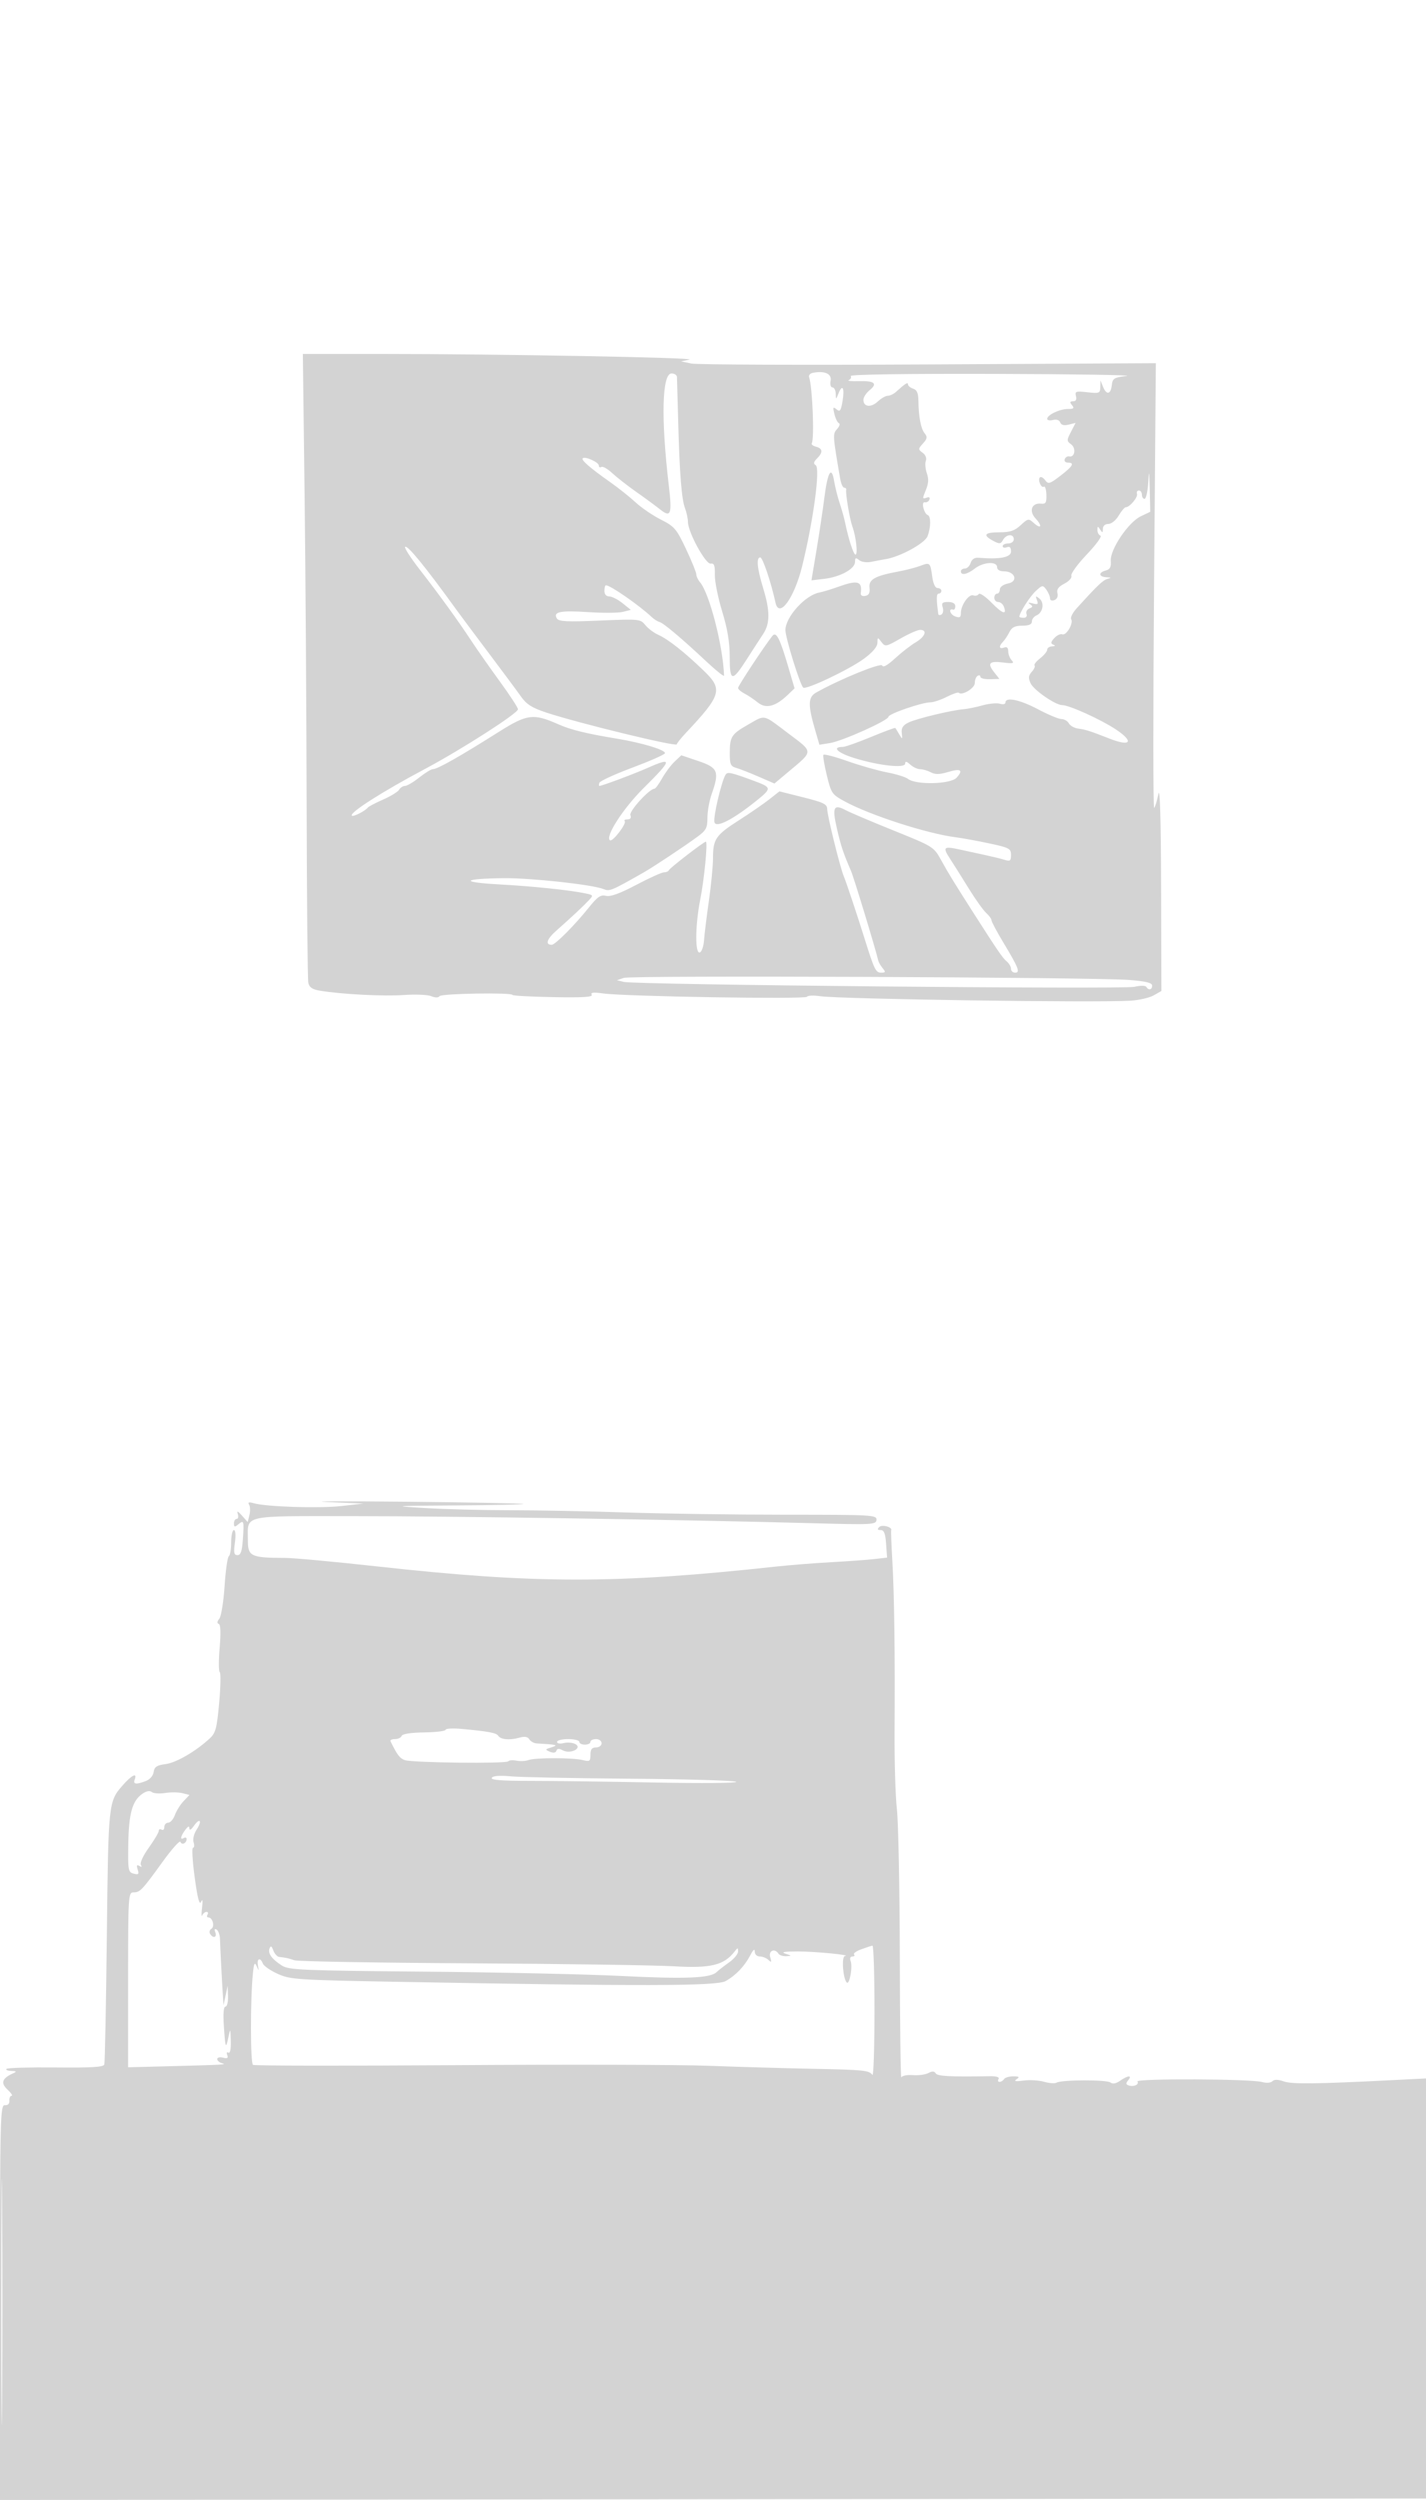 <svg xmlns="http://www.w3.org/2000/svg" width="512" height="897" viewBox="0 0 512 897" version="1.1">
	<path d="M 109.359 177.250 C 109.699 204.887, 110.033 255.175, 110.102 289 C 110.171 322.825, 110.442 351.480, 110.704 352.677 C 111.053 354.272, 112.160 355.018, 114.840 355.464 C 122.603 356.758, 137.828 357.545, 145 357.023 C 149.125 356.722, 153.545 356.906, 154.822 357.431 C 156.298 358.039, 157.390 358.038, 157.822 357.429 C 158.500 356.472, 183.990 356.055, 184.005 357 C 184.010 357.275, 190.570 357.625, 198.583 357.778 C 209.289 357.983, 212.966 357.755, 212.449 356.918 C 211.938 356.091, 213.084 355.967, 216.622 356.465 C 224.267 357.542, 289.133 358.599, 289.714 357.656 C 290 357.192, 292.094 357.091, 294.367 357.432 C 301.505 358.501, 393.581 359.838, 406 359.052 C 409.025 358.861, 412.738 357.999, 414.250 357.136 L 417 355.569 416.890 318.034 C 416.820 293.993, 416.471 282.077, 415.919 284.888 C 415.445 287.302, 414.757 289.552, 414.391 289.888 C 414.024 290.225, 414.011 254.458, 414.361 210.407 L 414.998 130.314 333.471 130.763 C 288.631 131.010, 250.269 130.864, 248.222 130.440 L 244.500 129.667 247.500 129.037 C 250.890 128.324, 178.945 127.003, 136.621 127.001 L 108.741 127 109.359 177.250 M 291.805 133.786 C 290.873 133.972, 290.290 134.660, 290.508 135.313 C 291.719 138.927, 292.457 157.451, 291.456 159.072 C 291.217 159.457, 291.917 160.007, 293.011 160.293 C 295.436 160.927, 295.543 162.314, 293.338 164.519 C 292.096 165.761, 291.982 166.371, 292.886 166.929 C 294.578 167.975, 292.029 186.889, 288 203.189 C 285.153 214.704, 279.709 222.117, 278.434 216.215 C 276.882 209.030, 273.840 200, 272.971 200 C 271.465 200, 271.828 203.887, 274 211 C 276.516 219.241, 276.515 223.714, 273.996 227.500 C 272.898 229.150, 270.294 233.169, 268.210 236.430 C 262.860 244.800, 262 244.698, 262 235.695 C 262 230.410, 261.205 225.631, 259.284 219.362 C 257.791 214.488, 256.610 208.581, 256.659 206.235 C 256.731 202.862, 256.417 202.025, 255.160 202.235 C 253.351 202.536, 247.021 190.951, 247.008 187.315 C 247.003 186.113, 246.536 183.910, 245.969 182.420 C 244.712 179.111, 244.003 170.097, 243.498 151 C 243.288 143.025, 243.090 135.938, 243.058 135.250 C 243.026 134.563, 242.151 134, 241.114 134 C 237.680 134, 237.286 150.134, 240.131 174.215 C 241.355 184.579, 240.881 185.874, 236.997 182.776 C 235.428 181.524, 231.581 178.700, 228.450 176.500 C 225.318 174.300, 221.423 171.259, 219.794 169.743 C 218.165 168.227, 216.420 167.241, 215.916 167.552 C 215.412 167.863, 215 167.630, 215 167.034 C 215 165.853, 210.036 163.631, 209.220 164.447 C 208.595 165.072, 211.846 167.893, 219 172.933 C 222.025 175.064, 226.183 178.370, 228.240 180.280 C 230.297 182.189, 234.368 184.960, 237.286 186.436 C 242.177 188.911, 242.882 189.733, 246.296 196.958 C 248.333 201.269, 250 205.369, 250 206.069 C 250 206.769, 250.603 208.053, 251.340 208.921 C 254.737 212.925, 259.598 231.790, 259.968 242.409 C 259.986 242.908, 257.158 240.658, 253.684 237.409 C 244.652 228.959, 238.230 223.552, 236.774 223.169 C 236.081 222.987, 234.836 222.199, 234.007 221.417 C 229.544 217.210, 219.162 210, 217.566 210 C 217.255 210, 217 210.900, 217 212 C 217 213.236, 217.668 214.002, 218.750 214.005 C 219.713 214.008, 221.850 215.094, 223.500 216.418 L 226.500 218.826 223.642 219.549 C 222.070 219.946, 216.445 219.985, 211.142 219.634 C 201.174 218.976, 198.472 219.528, 199.950 221.920 C 200.631 223.022, 203.617 223.167, 215.345 222.668 C 229.551 222.064, 229.936 222.102, 231.697 224.279 C 232.689 225.506, 234.779 227.078, 236.341 227.775 C 239.910 229.364, 245.770 233.988, 252.746 240.719 C 259.622 247.353, 259.022 249.413, 246.266 262.971 C 244.470 264.880, 243 266.725, 243 267.072 C 243 268.080, 207.468 259.432, 196.039 255.642 C 190.990 253.968, 189.024 252.714, 187.039 249.901 C 185.643 247.922, 180.462 240.947, 175.527 234.401 C 170.593 227.855, 165.193 220.616, 163.527 218.314 C 152.570 203.164, 146.237 195.429, 145.442 196.225 C 145.110 196.556, 147.463 200.200, 150.669 204.322 C 157.811 213.501, 164.485 222.709, 169.280 230 C 171.269 233.025, 175.845 239.547, 179.449 244.493 C 183.052 249.439, 185.992 253.939, 185.982 254.493 C 185.956 255.950, 165.618 268.987, 152.500 275.956 C 137.157 284.106, 125.329 291.662, 126.337 292.670 C 126.833 293.166, 131.128 290.994, 132.035 289.789 C 132.329 289.398, 134.804 288.098, 137.535 286.901 C 140.266 285.703, 142.860 284.111, 143.300 283.362 C 143.740 282.613, 144.690 282, 145.412 282 C 146.134 282, 148.424 280.650, 150.500 279 C 152.576 277.350, 154.776 275.997, 155.388 275.994 C 157.058 275.985, 164.847 271.587, 179.028 262.647 C 189.291 256.177, 191.463 255.899, 200.513 259.903 C 204.953 261.867, 210.569 263.241, 221.500 265.038 C 230.553 266.527, 239.123 269.132, 238.740 270.279 C 238.575 270.774, 233.299 273.102, 227.016 275.451 C 220.733 277.800, 215.422 280.235, 215.213 280.861 C 215.004 281.487, 214.999 282, 215.201 282 C 216.136 282, 227.493 277.757, 232.582 275.506 C 241.597 271.519, 241.385 272.576, 231.137 282.718 C 223.756 290.024, 217.112 300.333, 219.023 301.514 C 220.004 302.121, 225.109 295.442, 224.290 294.623 C 223.947 294.281, 224.403 294, 225.302 294 C 226.364 294, 226.730 293.460, 226.346 292.460 C 225.810 291.062, 233.170 283, 234.982 283 C 235.339 283, 236.582 281.309, 237.744 279.242 C 238.906 277.175, 240.929 274.476, 242.240 273.244 L 244.624 271.004 250.812 273.094 C 257.822 275.461, 258.373 276.858, 255.500 285 C 254.675 287.338, 254 291.134, 254 293.434 C 254 297.114, 253.550 297.945, 250.250 300.352 C 245.371 303.912, 234.555 311.085, 231.163 313.012 C 219.407 319.690, 218.885 319.906, 216.702 319.012 C 212.807 317.418, 190.679 314.997, 180.944 315.100 C 165.916 315.258, 164.871 316.541, 179.131 317.325 C 191.505 318.005, 204.708 319.386, 210.324 320.587 C 213.074 321.176, 213.101 321.242, 211.324 323.123 C 209.171 325.402, 205.097 329.205, 199.823 333.859 C 196.328 336.943, 195.641 339, 198.106 339 C 199.344 339, 206.279 332.041, 211.387 325.674 C 214.545 321.738, 215.686 320.955, 217.576 321.430 C 219.183 321.833, 222.509 320.631, 228.436 317.506 C 233.134 315.028, 237.621 313, 238.406 313 C 239.191 313, 239.983 312.652, 240.167 312.226 C 240.516 311.414, 252.725 302, 253.428 302 C 254.171 302, 252.877 315.396, 251.428 322.708 C 249.601 331.928, 249.504 342.330, 251.250 341.756 C 251.938 341.530, 252.624 339.580, 252.774 337.423 C 252.925 335.265, 253.713 328.874, 254.524 323.220 C 255.336 317.566, 256 310.673, 256 307.904 C 256 301.069, 256.981 299.637, 265.309 294.320 C 269.264 291.795, 274.155 288.428, 276.178 286.838 L 279.856 283.946 288.428 286.096 C 295.697 287.919, 297 288.557, 297 290.292 C 297 292.541, 301.640 311.310, 302.985 314.500 C 303.876 316.613, 307.602 327.781, 310.492 337 C 313.923 347.945, 314.439 349, 316.367 349 C 317.975 349, 318.054 348.770, 316.916 347.399 C 316.186 346.519, 315.471 345.281, 315.328 344.649 C 314.433 340.685, 306.613 314.971, 305.551 312.500 C 302.673 305.804, 301.979 303.720, 300.496 297.328 C 298.728 289.705, 299.320 288.398, 303.524 290.638 C 305.161 291.511, 312.968 294.828, 320.873 298.011 C 335.144 303.757, 335.265 303.832, 337.925 308.649 C 340.523 313.354, 342.615 316.765, 349.642 327.750 C 358.320 341.317, 359.982 343.740, 361.438 344.949 C 362.297 345.662, 363 346.865, 363 347.622 C 363 348.380, 363.661 349, 364.469 349 C 366.389 349, 365.721 347.277, 360.325 338.320 C 357.946 334.371, 356 330.728, 356 330.225 C 356 329.722, 355.138 328.530, 354.085 327.577 C 353.032 326.624, 350.219 322.683, 347.835 318.821 C 345.451 314.958, 342.465 310.216, 341.201 308.282 C 338.332 303.896, 338.707 303.527, 344.691 304.841 C 347.336 305.422, 351.525 306.332, 354 306.864 C 356.475 307.396, 359.512 308.146, 360.750 308.532 C 362.666 309.129, 363 308.866, 363 306.761 C 363 304.487, 362.380 304.157, 355.250 302.633 C 350.988 301.722, 345.475 300.717, 343 300.399 C 332.716 299.081, 312.299 292.469, 303.213 287.514 C 298.716 285.062, 298.425 284.636, 296.871 278.222 C 295.975 274.525, 295.415 271.202, 295.626 270.837 C 295.837 270.473, 299.709 271.483, 304.229 273.081 C 308.750 274.680, 315.160 276.503, 318.474 277.134 C 321.788 277.764, 325.175 278.814, 326 279.467 C 328.834 281.709, 341.317 281.413, 343.453 279.052 C 345.981 276.259, 344.973 275.628, 340.245 277.045 C 337.319 277.921, 335.755 277.939, 334.213 277.114 C 333.068 276.501, 331.350 276, 330.394 276 C 329.439 276, 327.835 275.255, 326.829 274.345 C 325.514 273.155, 325 273.055, 325 273.987 C 325 275.765, 315.604 274.739, 306.706 271.991 C 300.696 270.135, 298.508 268, 302.616 268 C 303.439 268, 307.967 266.405, 312.678 264.455 C 317.388 262.505, 321.347 261.042, 321.474 261.205 C 321.601 261.367, 322.234 262.400, 322.881 263.500 C 323.991 265.389, 324.041 265.363, 323.778 263.026 C 323.570 261.172, 324.188 260.220, 326.247 259.223 C 329.114 257.835, 341.678 254.814, 346 254.474 C 347.375 254.365, 350.435 253.741, 352.799 253.086 C 355.164 252.432, 357.976 252.175, 359.049 252.516 C 360.152 252.866, 361 252.671, 361 252.067 C 361 249.972, 366.216 251.056, 372.706 254.500 C 376.333 256.425, 380.111 258, 381.101 258 C 382.091 258, 383.291 258.697, 383.767 259.549 C 384.244 260.401, 385.729 261.241, 387.067 261.416 C 389.790 261.774, 391.347 262.271, 398.388 265.029 C 406.017 268.018, 407.287 266.138, 400.627 261.716 C 395.231 258.133, 383.889 253, 381.368 253 C 378.953 253, 371.140 247.604, 370.031 245.169 C 369.155 243.245, 369.245 242.387, 370.465 241.039 C 371.311 240.103, 371.755 239.088, 371.450 238.783 C 371.144 238.478, 372.043 237.324, 373.447 236.220 C 374.851 235.116, 376 233.714, 376 233.106 C 376 232.498, 376.788 231.964, 377.750 231.921 C 378.893 231.869, 379.045 231.660, 378.189 231.317 C 377.163 230.907, 377.237 230.395, 378.533 228.964 C 379.443 227.958, 380.736 227.345, 381.406 227.602 C 382.856 228.159, 385.513 223.638, 384.602 222.164 C 384.253 221.600, 385.117 219.870, 386.523 218.319 C 394.085 209.976, 396.023 208.131, 397.680 207.703 C 399.135 207.326, 399.049 207.209, 397.250 207.116 C 394.451 206.972, 394.304 205.415, 397.023 204.704 C 398.547 204.306, 398.990 203.453, 398.822 201.244 C 398.513 197.195, 405.121 187.387, 409.594 185.254 L 413 183.630 412.811 175.565 C 412.649 168.665, 412.570 168.331, 412.261 173.250 C 412.063 176.412, 411.473 179, 410.950 179 C 410.428 179, 410 178.325, 410 177.500 C 410 176.675, 409.512 176, 408.917 176 C 408.321 176, 408.011 176.534, 408.229 177.188 C 408.634 178.401, 405.632 182, 404.216 182 C 403.784 182, 402.634 183.350, 401.659 185 C 400.657 186.696, 399.042 188, 397.943 188 C 396.765 188, 395.994 188.689, 395.985 189.750 C 395.972 191.246, 395.828 191.282, 395 190 C 394.162 188.703, 394.029 188.725, 394.015 190.167 C 394.007 191.083, 394.508 192.003, 395.130 192.210 C 395.751 192.417, 393.540 195.444, 390.216 198.937 C 386.892 202.430, 384.396 205.867, 384.668 206.576 C 384.946 207.303, 383.857 208.540, 382.169 209.412 C 380.030 210.519, 379.317 211.496, 379.669 212.842 C 379.967 213.980, 379.537 214.964, 378.581 215.331 C 377.648 215.689, 377 215.413, 377 214.660 C 377 213.957, 376.405 212.569, 375.678 211.574 C 374.420 209.853, 374.233 209.880, 371.821 212.133 C 369.703 214.111, 366 219.932, 366 221.284 C 366 221.494, 366.694 221.667, 367.543 221.667 C 368.439 221.667, 368.866 221.092, 368.560 220.295 C 368.270 219.541, 368.739 218.654, 369.601 218.323 C 370.874 217.834, 370.918 217.548, 369.834 216.795 C 368.922 216.162, 369.210 216.069, 370.744 216.500 C 372.607 217.024, 372.872 216.823, 372.306 215.315 C 371.724 213.761, 371.854 213.685, 373.210 214.787 C 375.091 216.315, 374.446 219.868, 372.112 220.833 C 371.225 221.200, 370.500 222.175, 370.500 223 C 370.500 224.044, 369.449 224.500, 367.041 224.500 C 364.418 224.500, 363.297 225.065, 362.406 226.834 C 361.760 228.118, 360.730 229.670, 360.116 230.284 C 358.523 231.877, 358.738 233.038, 360.500 232.362 C 361.510 231.974, 362 232.409, 362 233.693 C 362 234.742, 362.563 236.197, 363.250 236.926 C 364.281 238.020, 363.754 238.160, 360.250 237.722 C 355.181 237.088, 354.372 237.932, 356.932 241.187 L 358.837 243.608 355.419 243.705 C 353.538 243.758, 352 243.370, 352 242.842 C 352 242.314, 351.550 242.160, 351 242.500 C 350.450 242.840, 350 244.003, 350 245.084 C 350 246.932, 345.389 249.722, 344.237 248.571 C 343.971 248.304, 342.026 248.966, 339.916 250.043 C 337.806 251.119, 335.171 252, 334.061 252 C 331.038 252, 319 256.145, 319 257.186 C 319 258.485, 302.485 265.899, 297.990 266.618 L 294.207 267.223 292.635 261.816 C 290.040 252.891, 290.116 250.149, 293 248.518 C 301.390 243.775, 316.383 237.649, 316.769 238.807 C 317.041 239.624, 318.679 238.707, 321.363 236.233 C 323.657 234.118, 326.989 231.529, 328.767 230.479 C 332.203 228.449, 333.080 226, 330.372 226 C 329.476 226, 326.299 227.399, 323.311 229.108 C 318.093 232.094, 317.823 232.143, 316.471 230.358 C 315.122 228.577, 315.062 228.590, 315.032 230.665 C 315.011 232.076, 313.318 234.064, 310.166 236.378 C 304.845 240.284, 289.314 247.648, 288.376 246.710 C 287.163 245.497, 282 228.799, 282 226.089 C 282 221.435, 289.031 213.614, 294.103 212.625 C 295.421 212.368, 298.469 211.448, 300.876 210.579 C 307.960 208.023, 309.647 208.488, 309.055 212.836 C 308.947 213.629, 309.609 214.027, 310.687 213.817 C 311.983 213.564, 312.414 212.725, 312.197 210.875 C 311.850 207.911, 314.113 206.637, 322.500 205.075 C 325.250 204.563, 328.800 203.649, 330.389 203.044 C 333.908 201.704, 334.031 201.814, 334.716 206.917 C 335.054 209.438, 335.787 211, 336.632 211 C 337.384 211, 338 211.450, 338 212 C 338 212.550, 337.555 213, 337.012 213 C 336.185 213, 336.152 214.979, 336.888 220.309 C 336.950 220.754, 337.468 220.829, 338.041 220.475 C 338.613 220.121, 338.808 218.970, 338.473 217.916 C 337.982 216.368, 338.358 216, 340.433 216 C 342.048 216, 343 216.556, 343 217.500 C 343 218.325, 342.662 218.887, 342.250 218.750 C 340.417 218.139, 341.072 220.482, 342.926 221.168 C 344.590 221.784, 345 221.539, 345 219.933 C 345 217.103, 347.896 213.023, 349.474 213.629 C 350.202 213.908, 351.071 213.694, 351.405 213.153 C 351.739 212.613, 353.812 214.005, 356.010 216.248 C 359.970 220.288, 361.633 220.814, 360.417 217.643 C 360.070 216.739, 359.159 216, 358.393 216 C 357.627 216, 357 215.325, 357 214.500 C 357 213.675, 357.450 213, 358 213 C 358.550 213, 359 212.314, 359 211.475 C 359 210.584, 360.235 209.703, 361.971 209.356 C 365.705 208.609, 364.457 205, 360.465 205 C 358.941 205, 358 204.428, 358 203.500 C 358 201.323, 353.024 201.634, 350 204 C 347.280 206.128, 345 206.584, 345 205 C 345 204.450, 345.645 204, 346.433 204 C 347.221 204, 348.155 203.088, 348.508 201.974 C 348.924 200.665, 349.921 200.012, 351.326 200.130 C 358.966 200.767, 363 199.995, 363 197.893 C 363 196.431, 362.541 195.962, 361.500 196.362 C 360.675 196.678, 360 196.501, 360 195.969 C 360 195.436, 360.900 195, 362 195 C 363.111 195, 364 194.333, 364 193.500 C 364 191.452, 361.322 191.602, 360.139 193.717 C 359.288 195.236, 358.881 195.274, 356.589 194.048 C 352.716 191.975, 353.440 191, 358.854 191 C 362.673 191, 364.296 190.455, 366.465 188.445 C 369.086 186.016, 369.315 185.975, 371.117 187.606 C 373.824 190.056, 374.396 188.802, 371.828 186.045 C 369.318 183.352, 370.425 180.351, 373.792 180.721 C 375.469 180.905, 375.784 180.379, 375.704 177.533 C 375.651 175.658, 375.242 174.350, 374.797 174.626 C 373.801 175.241, 372.504 172.162, 373.387 171.280 C 373.735 170.931, 374.579 171.392, 375.260 172.303 C 376.385 173.805, 376.892 173.659, 380.713 170.730 C 385.221 167.274, 385.949 166, 383.417 166 C 382.546 166, 382.040 165.438, 382.292 164.750 C 382.544 164.063, 383.269 163.617, 383.903 163.759 C 385.908 164.210, 386.451 160.803, 384.591 159.443 C 382.964 158.254, 382.960 157.977, 384.523 154.956 L 386.188 151.736 383.698 152.361 C 382.021 152.782, 381.031 152.524, 380.665 151.571 C 380.334 150.707, 379.319 150.365, 378.061 150.694 C 376.928 150.991, 376 150.807, 376 150.286 C 376 148.874, 380.467 146.750, 383.437 146.750 C 385.530 146.750, 385.815 146.482, 384.896 145.375 C 384.013 144.310, 384.100 144, 385.284 144 C 386.290 144, 386.644 143.355, 386.319 142.113 C 385.875 140.415, 386.286 140.278, 390.413 140.743 C 394.710 141.227, 395.004 141.110, 395.063 138.880 L 395.127 136.500 396.031 138.750 C 397.266 141.822, 398.801 141.579, 399.184 138.250 C 399.471 135.754, 399.962 135.445, 404.500 134.907 C 407.250 134.581, 385.961 134.244, 357.191 134.157 C 325.786 134.063, 305.108 134.365, 305.447 134.915 C 305.758 135.418, 305.447 136.071, 304.756 136.367 C 304.065 136.662, 305.629 136.842, 308.231 136.766 C 313.999 136.598, 315.225 137.584, 312.250 139.996 C 311.012 141, 310 142.550, 310 143.442 C 310 146.021, 312.697 146.360, 315.137 144.087 C 316.369 142.939, 317.999 142, 318.760 142 C 319.521 142, 320.770 141.438, 321.537 140.750 C 325.057 137.593, 326 136.989, 326 137.893 C 326 138.428, 326.834 139.130, 327.853 139.453 C 329.208 139.884, 329.718 141.043, 329.751 143.771 C 329.820 149.602, 330.642 153.864, 332.016 155.519 C 333.049 156.764, 332.938 157.411, 331.401 159.109 C 329.621 161.076, 329.615 161.245, 331.281 162.463 C 332.319 163.223, 332.782 164.404, 332.415 165.360 C 332.074 166.248, 332.240 168.250, 332.783 169.808 C 333.501 171.866, 333.393 173.538, 332.389 175.926 C 331.156 178.858, 331.178 179.146, 332.587 178.605 C 333.598 178.217, 334.002 178.449, 333.709 179.249 C 333.456 179.937, 332.710 180.376, 332.050 180.225 C 330.667 179.908, 331.695 184.281, 333.132 184.833 C 334.283 185.275, 334.236 189.249, 333.043 192.386 C 332.074 194.937, 323.283 199.752, 318 200.627 C 316.625 200.855, 314.244 201.297, 312.709 201.609 C 311.151 201.926, 309.273 201.642, 308.459 200.966 C 307.269 199.978, 306.999 200.100, 306.994 201.628 C 306.985 204.115, 301.725 207.008, 295.970 207.690 L 291.352 208.237 293.166 197.368 C 294.164 191.391, 295.434 182.924, 295.987 178.553 C 297.156 169.320, 298.566 166.935, 299.494 172.620 C 299.843 174.754, 300.731 178.300, 301.469 180.500 C 302.207 182.700, 303.088 185.850, 303.428 187.500 C 304.667 193.511, 306.454 199, 307.173 199 C 308.066 199, 307.343 192.459, 306.067 189 C 305.108 186.400, 303.530 177.059, 303.829 175.750 C 303.923 175.338, 303.599 175, 303.109 175 C 302.620 175, 301.967 173.537, 301.659 171.750 C 298.973 156.148, 298.946 155.717, 300.553 153.942 C 301.416 152.988, 301.714 152.048, 301.216 151.854 C 300.717 151.659, 299.987 150.184, 299.592 148.575 C 298.979 146.077, 299.088 145.828, 300.342 146.869 C 301.580 147.896, 301.918 147.443, 302.504 143.976 C 303.304 139.238, 302.490 137.591, 301.085 141.105 C 300.130 143.491, 300.127 143.492, 300.063 141.250 C 300.029 140.012, 299.498 139, 298.883 139 C 298.243 139, 297.963 137.973, 298.227 136.591 C 298.703 134.102, 296.037 132.937, 291.805 133.786 M 277.318 228.176 C 274.407 231.848, 265 246.095, 265 246.832 C 265 247.298, 266.012 248.195, 267.250 248.825 C 268.488 249.456, 270.656 250.905, 272.070 252.047 C 275.014 254.424, 278.437 253.548, 282.894 249.279 L 285.287 246.986 283.014 239.243 C 280.001 228.978, 278.695 226.440, 277.318 228.176 M 268.638 259.979 C 262.635 263.393, 262.034 264.318, 262.015 270.183 C 262.002 274.191, 262.324 274.956, 264.250 275.498 C 265.488 275.845, 269.100 277.257, 272.279 278.634 L 278.058 281.138 282.779 277.180 C 292.243 269.246, 292.231 270.077, 282.990 263.114 C 273.712 256.123, 274.947 256.392, 268.638 259.979 M 260.517 277.973 C 259.008 280.414, 255.981 293.363, 256.521 295.065 C 257.188 297.167, 263.279 294.016, 271.750 287.186 C 277.134 282.845, 277.091 282.548, 270.750 280.199 C 262.431 277.118, 261.209 276.853, 260.517 277.973 M 224 350.873 L 221.500 351.713 224 352.323 C 228.205 353.350, 403.188 355.030, 407.255 354.083 C 409.446 353.573, 411.241 353.582, 411.564 354.104 C 412.402 355.459, 413.667 355.177, 413.667 353.635 C 413.667 352.648, 411.430 352.092, 405.583 351.626 C 392.973 350.620, 226.806 349.931, 224 350.873 M 117.500 538.954 L 130.500 539.500 122.529 540.388 C 114.555 541.277, 95.626 540.665, 91.094 539.371 C 89.341 538.871, 88.891 539.015, 89.438 539.899 C 89.851 540.567, 89.905 542.243, 89.558 543.623 L 88.928 546.133 86.881 543.817 C 85.372 542.110, 84.978 541.961, 85.385 543.250 C 85.689 544.212, 85.501 545, 84.969 545 C 84.436 545, 84 545.730, 84 546.622 C 84 547.963, 84.265 548.025, 85.524 546.980 C 87.565 545.286, 87.661 545.587, 87.207 552.250 C 86.911 556.597, 86.438 558, 85.272 558 C 84.018 558, 83.844 557.156, 84.345 553.500 C 84.714 550.806, 84.568 549, 83.981 549 C 83.441 549, 83 550.998, 83 553.441 C 83 555.884, 82.619 558.118, 82.153 558.406 C 81.687 558.694, 81.004 563.520, 80.637 569.131 C 80.268 574.753, 79.414 580.005, 78.734 580.829 C 77.938 581.795, 77.867 582.449, 78.536 582.674 C 79.215 582.904, 79.328 585.853, 78.864 591.251 C 78.475 595.777, 78.491 599.709, 78.900 599.990 C 79.308 600.270, 79.216 605.225, 78.694 611 C 77.873 620.083, 77.425 621.797, 75.374 623.701 C 70.351 628.364, 63.348 632.452, 59.507 632.965 C 56.280 633.396, 55.436 633.948, 55.173 635.804 C 54.981 637.158, 53.821 638.498, 52.358 639.054 C 48.842 640.391, 47.697 640.232, 48.362 638.500 C 49.368 635.876, 47.313 636.879, 44.037 640.611 C 38.945 646.410, 38.901 646.826, 38.361 694.485 C 38.081 719.243, 37.674 740.063, 37.457 740.751 C 37.159 741.696, 32.906 741.960, 20.034 741.831 C 10.669 741.737, 2.705 741.962, 2.336 742.330 C 1.968 742.699, 2.754 743.032, 4.083 743.070 C 5.829 743.121, 6.067 743.329, 4.940 743.820 C 0.768 745.638, 0.106 747.369, 2.673 749.748 C 4.010 750.987, 4.680 752, 4.163 752 C 3.645 752, 3.285 752.788, 3.361 753.750 C 3.448 754.848, 2.848 755.448, 1.750 755.361 C 0.098 755.230, 0 759.212, 0 826.113 L 0 897.004 256.250 896.752 L 512.500 896.500 512.665 821.111 L 512.829 745.722 500.165 746.363 C 472.300 747.772, 463.925 747.870, 460.922 746.823 C 458.822 746.091, 457.524 746.076, 456.823 746.777 C 456.228 747.372, 454.685 747.485, 453.149 747.047 C 449.175 745.915, 407.718 745.735, 408.409 746.854 C 409.103 747.976, 407.023 748.887, 405.208 748.255 C 404.216 747.910, 404.186 747.480, 405.081 746.403 C 406.645 744.518, 404.983 744.623, 402.180 746.587 C 400.677 747.639, 399.507 747.851, 398.707 747.218 C 397.378 746.165, 381.080 746.215, 379.361 747.277 C 378.769 747.643, 376.758 747.502, 374.892 746.964 C 373.027 746.427, 369.700 746.230, 367.500 746.527 C 364.600 746.919, 363.913 746.787, 365 746.049 C 366.195 745.238, 365.953 745.028, 363.809 745.015 C 362.329 745.007, 360.840 745.450, 360.500 746 C 360.160 746.550, 359.432 747, 358.882 747 C 358.332 747, 358.173 746.529, 358.528 745.954 C 358.937 745.293, 357.765 744.932, 355.337 744.971 C 340.953 745.205, 336.601 744.973, 335.961 743.937 C 335.459 743.124, 334.695 743.093, 333.320 743.829 C 332.255 744.399, 329.739 744.734, 327.728 744.574 C 325.717 744.415, 323.866 744.783, 323.615 745.392 C 323.364 746.001, 323.119 726.475, 323.071 702 C 323.024 677.525, 322.554 653.750, 322.027 649.168 C 321.500 644.585, 321.125 631.985, 321.194 621.168 C 321.373 593.227, 321.094 572.151, 320.386 560 C 320.049 554.225, 319.865 549.315, 319.976 549.090 C 320.536 547.959, 316.709 546.891, 315.704 547.896 C 314.899 548.701, 315.034 549, 316.203 549 C 317.412 549, 317.892 550.218, 318.153 553.941 L 318.500 558.883 314 559.402 C 311.525 559.688, 304.550 560.194, 298.500 560.527 C 292.450 560.860, 283.450 561.573, 278.500 562.112 C 221.255 568.345, 192.120 568.324, 135.095 562.011 C 120.141 560.355, 105.339 558.995, 102.202 558.989 C 90.149 558.966, 89 558.427, 89 552.803 C 89 543.330, 86.088 543.999, 127.285 544.005 C 162.582 544.011, 245.223 545.285, 291.531 546.537 C 313.378 547.128, 314.569 547.066, 314.700 545.330 C 314.832 543.591, 313.212 543.500, 282.169 543.500 C 264.201 543.500, 238.475 543.137, 225 542.694 C 211.525 542.251, 192.625 541.886, 183 541.883 C 173.375 541.880, 159.650 541.527, 152.500 541.099 C 140.246 540.366, 140.901 540.312, 163.917 540.161 C 177.346 540.072, 188.146 539.834, 187.917 539.630 C 187.688 539.427, 168.825 539.069, 146 538.834 C 123.175 538.600, 110.350 538.654, 117.500 538.954 M 159.999 620.661 C 159.999 621.123, 156.533 621.548, 152.297 621.607 C 147.495 621.673, 144.452 622.143, 144.214 622.857 C 144.005 623.485, 142.933 624, 141.833 624 C 140.733 624, 139.998 624.337, 140.199 624.750 C 142.604 629.686, 143.554 630.936, 145.372 631.554 C 148.159 632.501, 181.957 632.879, 182.519 631.969 C 182.757 631.583, 184.081 631.484, 185.459 631.747 C 186.838 632.011, 188.762 631.915, 189.733 631.534 C 192.026 630.634, 205.697 630.636, 209.250 631.536 C 211.727 632.164, 212 631.973, 212 629.617 C 212 627.667, 212.510 627, 214 627 C 215.111 627, 216 626.333, 216 625.500 C 216 624.667, 215.111 624, 214 624 C 212.900 624, 212 624.450, 212 625 C 212 625.550, 211.100 626, 210 626 C 208.900 626, 208 625.550, 208 625 C 208 624.450, 206.200 624, 204 624 C 201.800 624, 200 624.459, 200 625.019 C 200 625.599, 201.047 625.775, 202.428 625.429 C 203.763 625.094, 205.635 625.256, 206.587 625.789 C 209.244 627.275, 204.799 629.498, 202.081 628.043 C 200.707 627.308, 200.050 627.349, 199.771 628.188 C 199.520 628.941, 198.687 629.068, 197.440 628.542 C 195.639 627.783, 195.679 627.670, 198 626.962 C 200.651 626.153, 199.992 625.978, 192.697 625.553 C 191.706 625.495, 190.517 624.836, 190.055 624.089 C 189.459 623.125, 188.383 622.960, 186.357 623.524 C 182.940 624.473, 179.731 624.166, 178.885 622.807 C 178.241 621.773, 175.317 621.226, 165.750 620.349 C 162.588 620.059, 160 620.200, 159.999 620.661 M 176.564 637.897 C 176.079 638.682, 180.036 639, 190.278 639 C 198.196 639, 218.360 639.262, 235.087 639.581 C 251.814 639.901, 264.980 639.789, 264.345 639.331 C 263.709 638.874, 246.609 638.374, 226.345 638.219 C 206.080 638.065, 186.743 637.681, 183.373 637.366 C 179.396 636.994, 177.006 637.181, 176.564 637.897 M 51.076 643.659 C 47.495 646.168, 46.234 650.684, 46.064 661.621 C 45.916 671.110, 46.037 671.776, 47.994 672.288 C 49.733 672.743, 49.974 672.493, 49.434 670.792 C 48.961 669.302, 49.127 668.960, 50.047 669.529 C 50.877 670.042, 51.059 669.905, 50.579 669.128 C 50.164 668.457, 51.391 665.803, 53.425 662.972 C 55.391 660.235, 57 657.520, 57 656.939 C 57 656.357, 57.450 656.160, 58 656.500 C 58.550 656.840, 59 656.416, 59 655.559 C 59 654.702, 59.631 654, 60.402 654 C 61.173 654, 62.250 652.763, 62.794 651.250 C 63.338 649.737, 64.740 647.498, 65.909 646.273 L 68.034 644.047 65.463 643.401 C 64.049 643.046, 61.257 643.021, 59.259 643.345 C 57.261 643.670, 55.117 643.512, 54.495 642.996 C 53.764 642.389, 52.554 642.624, 51.076 643.659 M 69.602 655.158 C 68.633 656.541, 68 656.886, 68 656.031 C 68 655.053, 67.548 655.215, 66.532 656.559 C 64.833 658.804, 64.545 660.399, 66 659.500 C 66.550 659.160, 67 659.332, 67 659.882 C 67 661.392, 65.226 662.177, 64.787 660.862 C 64.576 660.229, 61.725 663.416, 58.452 667.943 C 50.981 678.275, 50.291 679, 47.929 679 C 46.065 679, 46 680.054, 46 710.382 L 46 741.764 59.750 741.407 C 80.455 740.870, 81.642 740.805, 79.750 740.311 C 78.787 740.059, 78 739.384, 78 738.810 C 78 738.236, 78.936 738.011, 80.079 738.310 C 81.625 738.715, 82.012 738.475, 81.590 737.375 C 81.271 736.543, 81.455 736.163, 82.011 736.507 C 82.617 736.881, 82.949 735.253, 82.868 732.309 C 82.741 727.641, 82.715 727.602, 82 731 C 81.069 735.422, 80.915 735.021, 80.362 726.750 C 80.074 722.438, 80.289 720, 80.956 720 C 81.530 720, 81.941 718.313, 81.868 716.250 L 81.737 712.500 81 716 L 80.263 719.500 80.059 716.500 C 79.732 711.683, 79.060 698.740, 78.984 695.783 C 78.946 694.288, 78.407 692.752, 77.787 692.369 C 77.049 691.912, 76.880 692.246, 77.299 693.336 C 78.009 695.188, 76.509 695.632, 75.431 693.888 C 75.053 693.277, 75.267 692.453, 75.906 692.058 C 77.195 691.261, 76.334 688, 74.834 688 C 74.310 688, 74.160 687.550, 74.500 687 C 74.840 686.450, 74.679 686, 74.142 686 C 73.606 686, 72.919 686.563, 72.616 687.250 C 72.313 687.938, 72.280 686.700, 72.543 684.500 C 72.858 681.871, 72.737 681.155, 72.191 682.411 C 71.610 683.749, 70.926 681.130, 69.908 673.661 C 69.109 667.797, 68.833 663, 69.295 663 C 69.757 663, 69.856 662.121, 69.514 661.046 C 69.160 659.929, 69.618 657.986, 70.583 656.514 C 72.694 653.292, 71.787 652.038, 69.602 655.158 M 96.780 699.131 C 96.103 700.895, 97.587 702.944, 101.228 705.272 C 103.700 706.854, 108.468 707.057, 152.228 707.444 C 178.777 707.679, 210.625 708.376, 223 708.994 C 246.013 710.142, 255.041 709.786, 257.251 707.645 C 257.938 706.979, 259.962 705.406, 261.750 704.149 C 263.538 702.892, 265 701.133, 265 700.241 C 265 698.749, 264.899 698.748, 263.750 700.230 C 259.939 705.145, 255.205 706.298, 242 705.526 C 235.125 705.124, 202.151 704.643, 168.725 704.457 C 135.299 704.271, 106.949 703.781, 105.725 703.369 C 103.526 702.627, 102.723 702.450, 100.218 702.152 C 99.513 702.069, 98.576 701.028, 98.136 699.840 C 97.536 698.216, 97.199 698.040, 96.780 699.131 M 309.225 699.428 C 307.424 700.082, 306.262 700.928, 306.642 701.309 C 307.022 701.689, 306.760 702, 306.060 702 C 305.292 702, 305.035 702.649, 305.413 703.634 C 306.218 705.732, 304.991 712.415, 304.001 711.325 C 302.641 709.826, 302.099 702.011, 303.345 701.859 C 306.169 701.515, 292.809 700.198, 286.500 700.199 C 281.579 700.199, 280.243 700.437, 282 701 C 284.327 701.745, 284.349 701.808, 282.309 701.900 C 281.104 701.955, 279.840 701.550, 279.500 701 C 278.206 698.907, 275.838 699.909, 276.545 702.250 C 277.100 704.086, 276.983 704.270, 275.912 703.250 C 275.191 702.563, 273.790 702, 272.800 702 C 271.755 702, 270.997 701.266, 270.994 700.250 C 270.990 699.112, 270.442 699.549, 269.427 701.500 C 267.355 705.485, 264.167 708.822, 260.500 710.845 C 257.237 712.645, 230.623 712.703, 143 711.101 C 106.588 710.435, 104.242 710.280, 99.738 708.249 C 97.119 707.068, 94.709 705.404, 94.381 704.551 C 93.470 702.178, 92.132 702.707, 92.614 705.250 C 93.006 707.315, 92.968 707.335, 92.159 705.500 C 91.445 703.880, 91.189 704.356, 90.812 708 C 89.860 717.206, 89.876 740.305, 90.834 740.898 C 91.369 741.229, 124.138 741.275, 163.653 741 C 203.169 740.725, 244.050 740.826, 254.500 741.223 C 264.950 741.621, 281.600 742.104, 291.500 742.297 C 310.225 742.661, 312.017 742.843, 313.235 744.500 C 313.639 745.050, 313.976 734.813, 313.985 721.750 C 313.993 708.688, 313.663 698.054, 313.250 698.119 C 312.837 698.185, 311.026 698.774, 309.225 699.428 M 0.474 826 C 0.474 865.325, 0.598 881.413, 0.750 861.750 C 0.901 842.087, 0.901 809.913, 0.750 790.250 C 0.598 770.587, 0.474 786.675, 0.474 826" stroke="none" fill="lightgray" fill-rule="evenodd"/>
</svg>